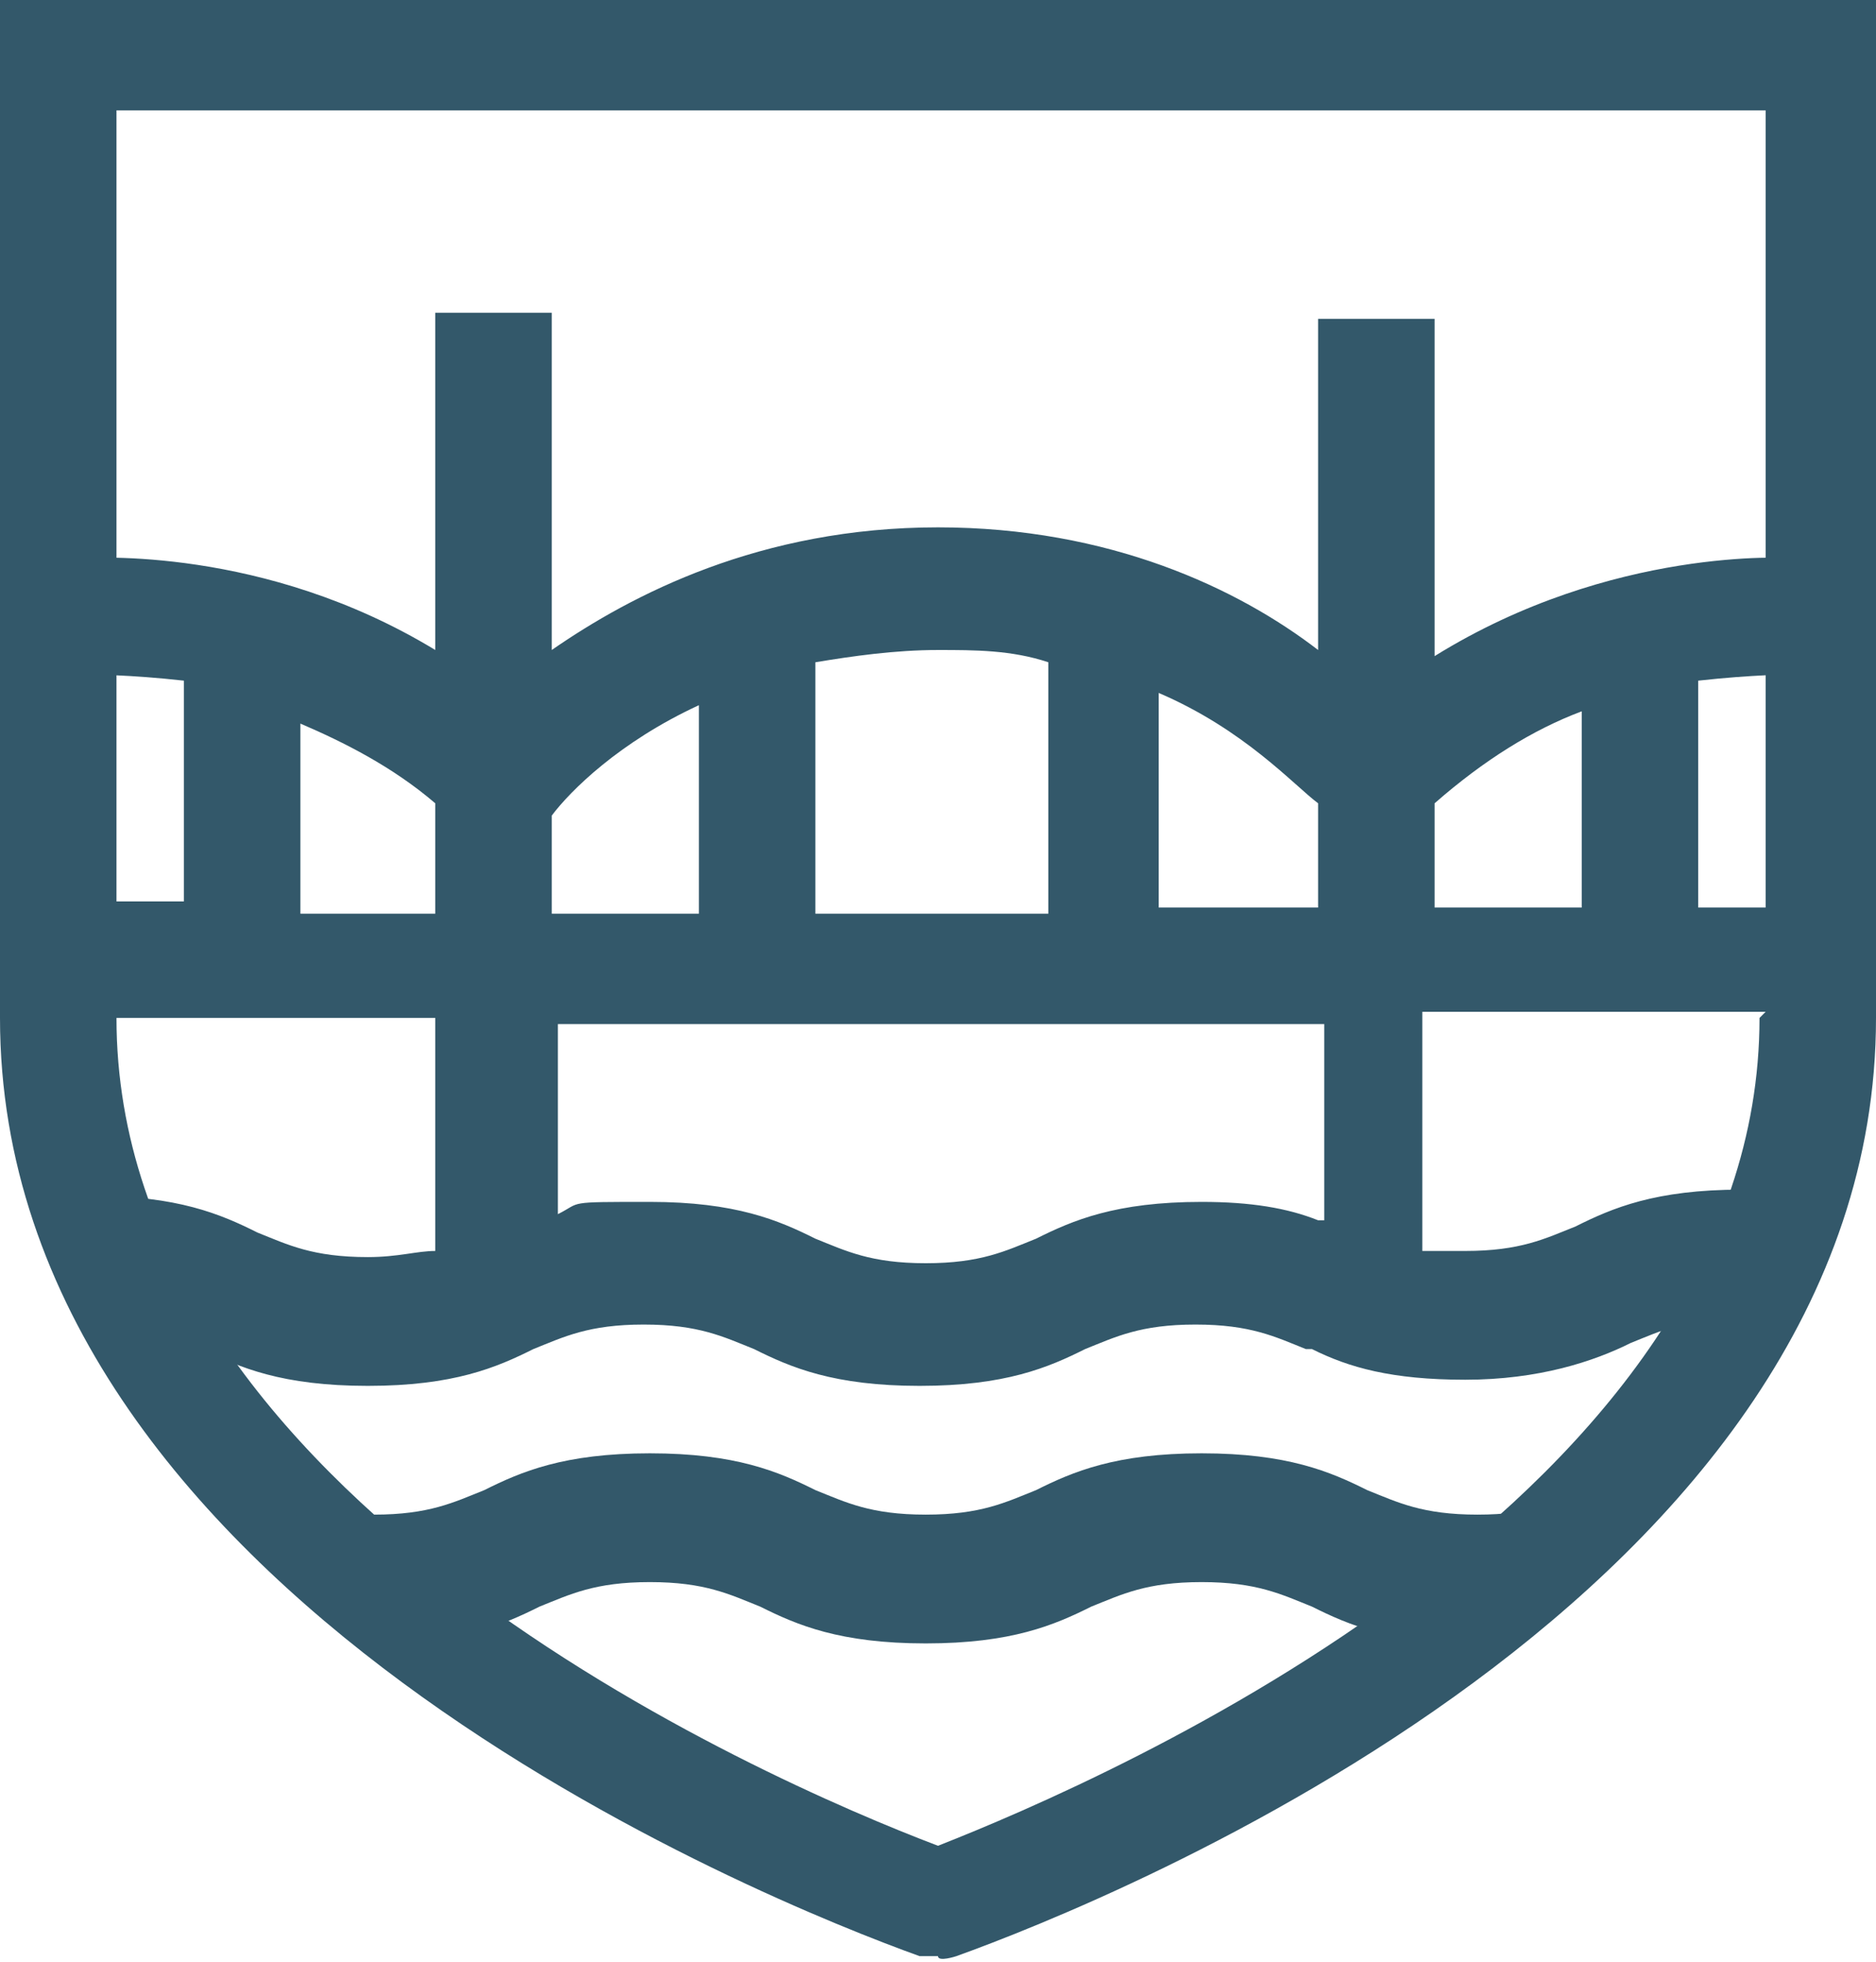 <?xml version="1.0" encoding="UTF-8"?>
<svg id="Layer_1" data-name="Layer 1" xmlns="http://www.w3.org/2000/svg" width="30.6" height="32" xmlns:xlink="http://www.w3.org/1999/xlink" version="1.1" viewBox="0 0 30.6 32">
  <defs>
    <style>
      .cls-1 {
        clip-path: url(#clippath);
      }

      .cls-2 {
        fill: none;
      }

      .cls-2, .cls-3 {
        stroke-width: 0px;
      }

      .cls-3 {
        fill: #33586a;
      }
    </style>
    <clipPath id="clippath">
      <path class="cls-2" d="M.9.8v15.7c-.1,0,.8,10.5,14.6,14.6,14.5-5.1,14.3-14.1,14.3-14.1V.8H.9Z"/>
    </clipPath>
  </defs>
  <path class="cls-3" d="M0,0v16.6c0,9.4,12.5,14.4,15,15.3h.3c0,.1.3,0,.3,0,2.5-.9,15-5.9,15-15.3V0H0ZM28.7,16.6c0,7.8-10.6,12.4-13.4,13.5-2.9-1.1-13.4-5.7-13.4-13.5V1.8h26.9v14.7h0Z"/>
  <g class="cls-1">
    <g>
      <path class="cls-3" d="M24.1,24.7c-.9,0-1.3-.2-1.8-.4-.6-.3-1.3-.6-2.7-.6s-2.1.3-2.7.6c-.5.2-.9.4-1.8.4s-1.3-.2-1.8-.4c-.6-.3-1.3-.6-2.7-.6s-2.1.3-2.7.6c-.5.2-.9.4-1.8.4s-1.3-.2-1.8-.4c-.6-.3-1.3-.6-2.7-.6v2.1c.9,0,1.3.2,1.8.4.6.3,1.3.6,2.7.6s2.1-.3,2.7-.6c.5-.2.9-.4,1.8-.4s1.3.2,1.8.4c.6.3,1.3.6,2.7.6s2.1-.3,2.7-.6c.5-.2.9-.4,1.8-.4s1.3.2,1.8.4c.6.3,1.3.6,2.7.6s2.1-.3,2.7-.6c.5-.2.9-.4,1.8-.4v-2.1c-1.4,0-2.1.3-2.7.6-.5.2-.9.4-1.8.4Z"/>
      <path class="cls-3" d="M29.7,16.7v-1.9h-2v-3.7c.9-.1,1.5-.1,1.5-.1v-1.9s-2.9-.2-5.8,1.6v-5.5h-1.9v5.4c-1.3-1-3.4-2-6.2-2h0c-2.9,0-5,1.1-6.3,2v-5.5h-1.9v5.5c-2.8-1.7-5.6-1.5-5.8-1.5v1.9c.2,0,.8,0,1.7.1v3.6H.8v1.9h6.3v3.8c-.3,0-.6.1-1.1.1-.9,0-1.3-.2-1.8-.4-.6-.3-1.3-.6-2.7-.6v2.1c.9,0,1.3.2,1.8.4.6.3,1.3.6,2.7.6s2.1-.3,2.7-.6c.5-.2.9-.4,1.8-.4s1.3.2,1.8.4c.6.3,1.3.6,2.7.6s2.1-.3,2.7-.6c.5-.2.9-.4,1.8-.4s1.3.2,1.8.4c0,0,0,0,.1,0h0s0,0,0,0c.6.3,1.3.5,2.5.5s2.1-.3,2.7-.6c.5-.2.9-.4,1.8-.4v-2.1c-1.4,0-2.1.3-2.7.6-.5.2-.9.4-1.8.4s-.5,0-.7,0v-3.9h6.3ZM25.8,11.6v3.2h-2.4v-1.7c.8-.7,1.6-1.2,2.4-1.5ZM21.5,13.2v1.6h-2.6v-3.5c1.4.6,2.2,1.5,2.6,1.8ZM15.3,10.6c.6,0,1.2,0,1.8.2v4.1h-3.8v-4.1c.6-.1,1.3-.2,2-.2h0ZM11.4,11.5v3.4h-2.4v-1.6c.3-.4,1.1-1.2,2.4-1.8ZM4.9,14.9v-3.1c.7.3,1.5.7,2.2,1.3v1.8h-2.2ZM21.5,19.9c-.5-.2-1.1-.3-1.9-.3-1.4,0-2.1.3-2.7.6-.5.2-.9.4-1.8.4s-1.3-.2-1.8-.4c-.6-.3-1.3-.6-2.7-.6s-1.1,0-1.5.2v-3.1h12.5v3.2h0Z"/>
    </g>
  </g>
</svg>
